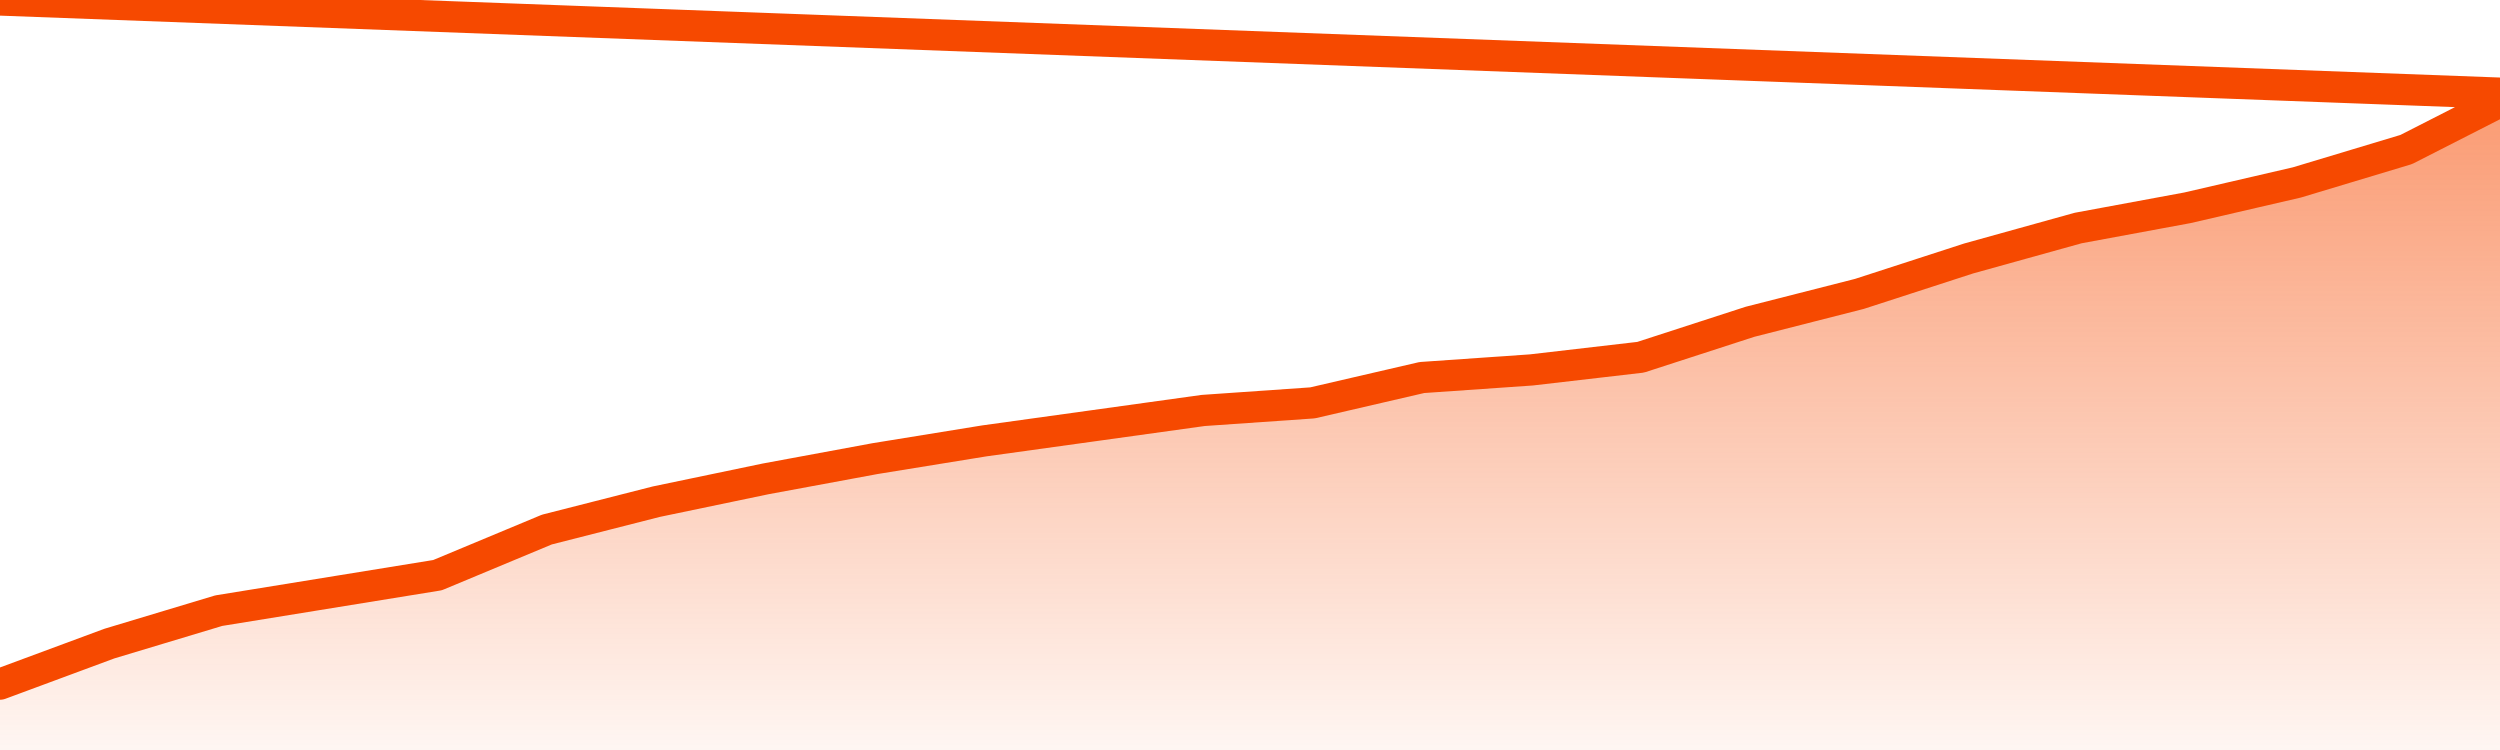       <svg
        version="1.1"
        xmlns="http://www.w3.org/2000/svg"
        width="80"
        height="24"
        viewBox="0 0 80 24">
        <defs>
          <linearGradient x1=".5" x2=".5" y2="1" id="gradient">
            <stop offset="0" stop-color="#F64900"/>
            <stop offset="1" stop-color="#f64900" stop-opacity="0"/>
          </linearGradient>
        </defs>
        <path
          fill="url(#gradient)"
          fill-opacity="0.56"
          stroke="none"
          d="M 0,26 0.0,21.892 3.5,20.595 7.0,19.541 10.5,18.973 14.0,18.405 17.5,16.946 21.0,16.054 24.5,15.324 28.0,14.676 31.5,14.108 35.0,13.622 38.5,13.135 42.0,12.892 45.5,12.081 49.0,11.838 52.5,11.432 56.0,10.297 59.5,9.405 63.0,8.27 66.5,7.297 70.0,6.649 73.5,5.838 77.0,4.784 80.5,3.0 82,26 Z"
        />
        <path
          fill="none"
          stroke="#F64900"
          stroke-width="1"
          stroke-linejoin="round"
          stroke-linecap="round"
          d="M 0.0,21.892 3.5,20.595 7.0,19.541 10.5,18.973 14.0,18.405 17.5,16.946 21.0,16.054 24.5,15.324 28.0,14.676 31.5,14.108 35.0,13.622 38.5,13.135 42.0,12.892 45.5,12.081 49.0,11.838 52.5,11.432 56.0,10.297 59.5,9.405 63.0,8.27 66.5,7.297 70.0,6.649 73.5,5.838 77.0,4.784 80.5,3.0.join(' ') }"
        />
      </svg>
